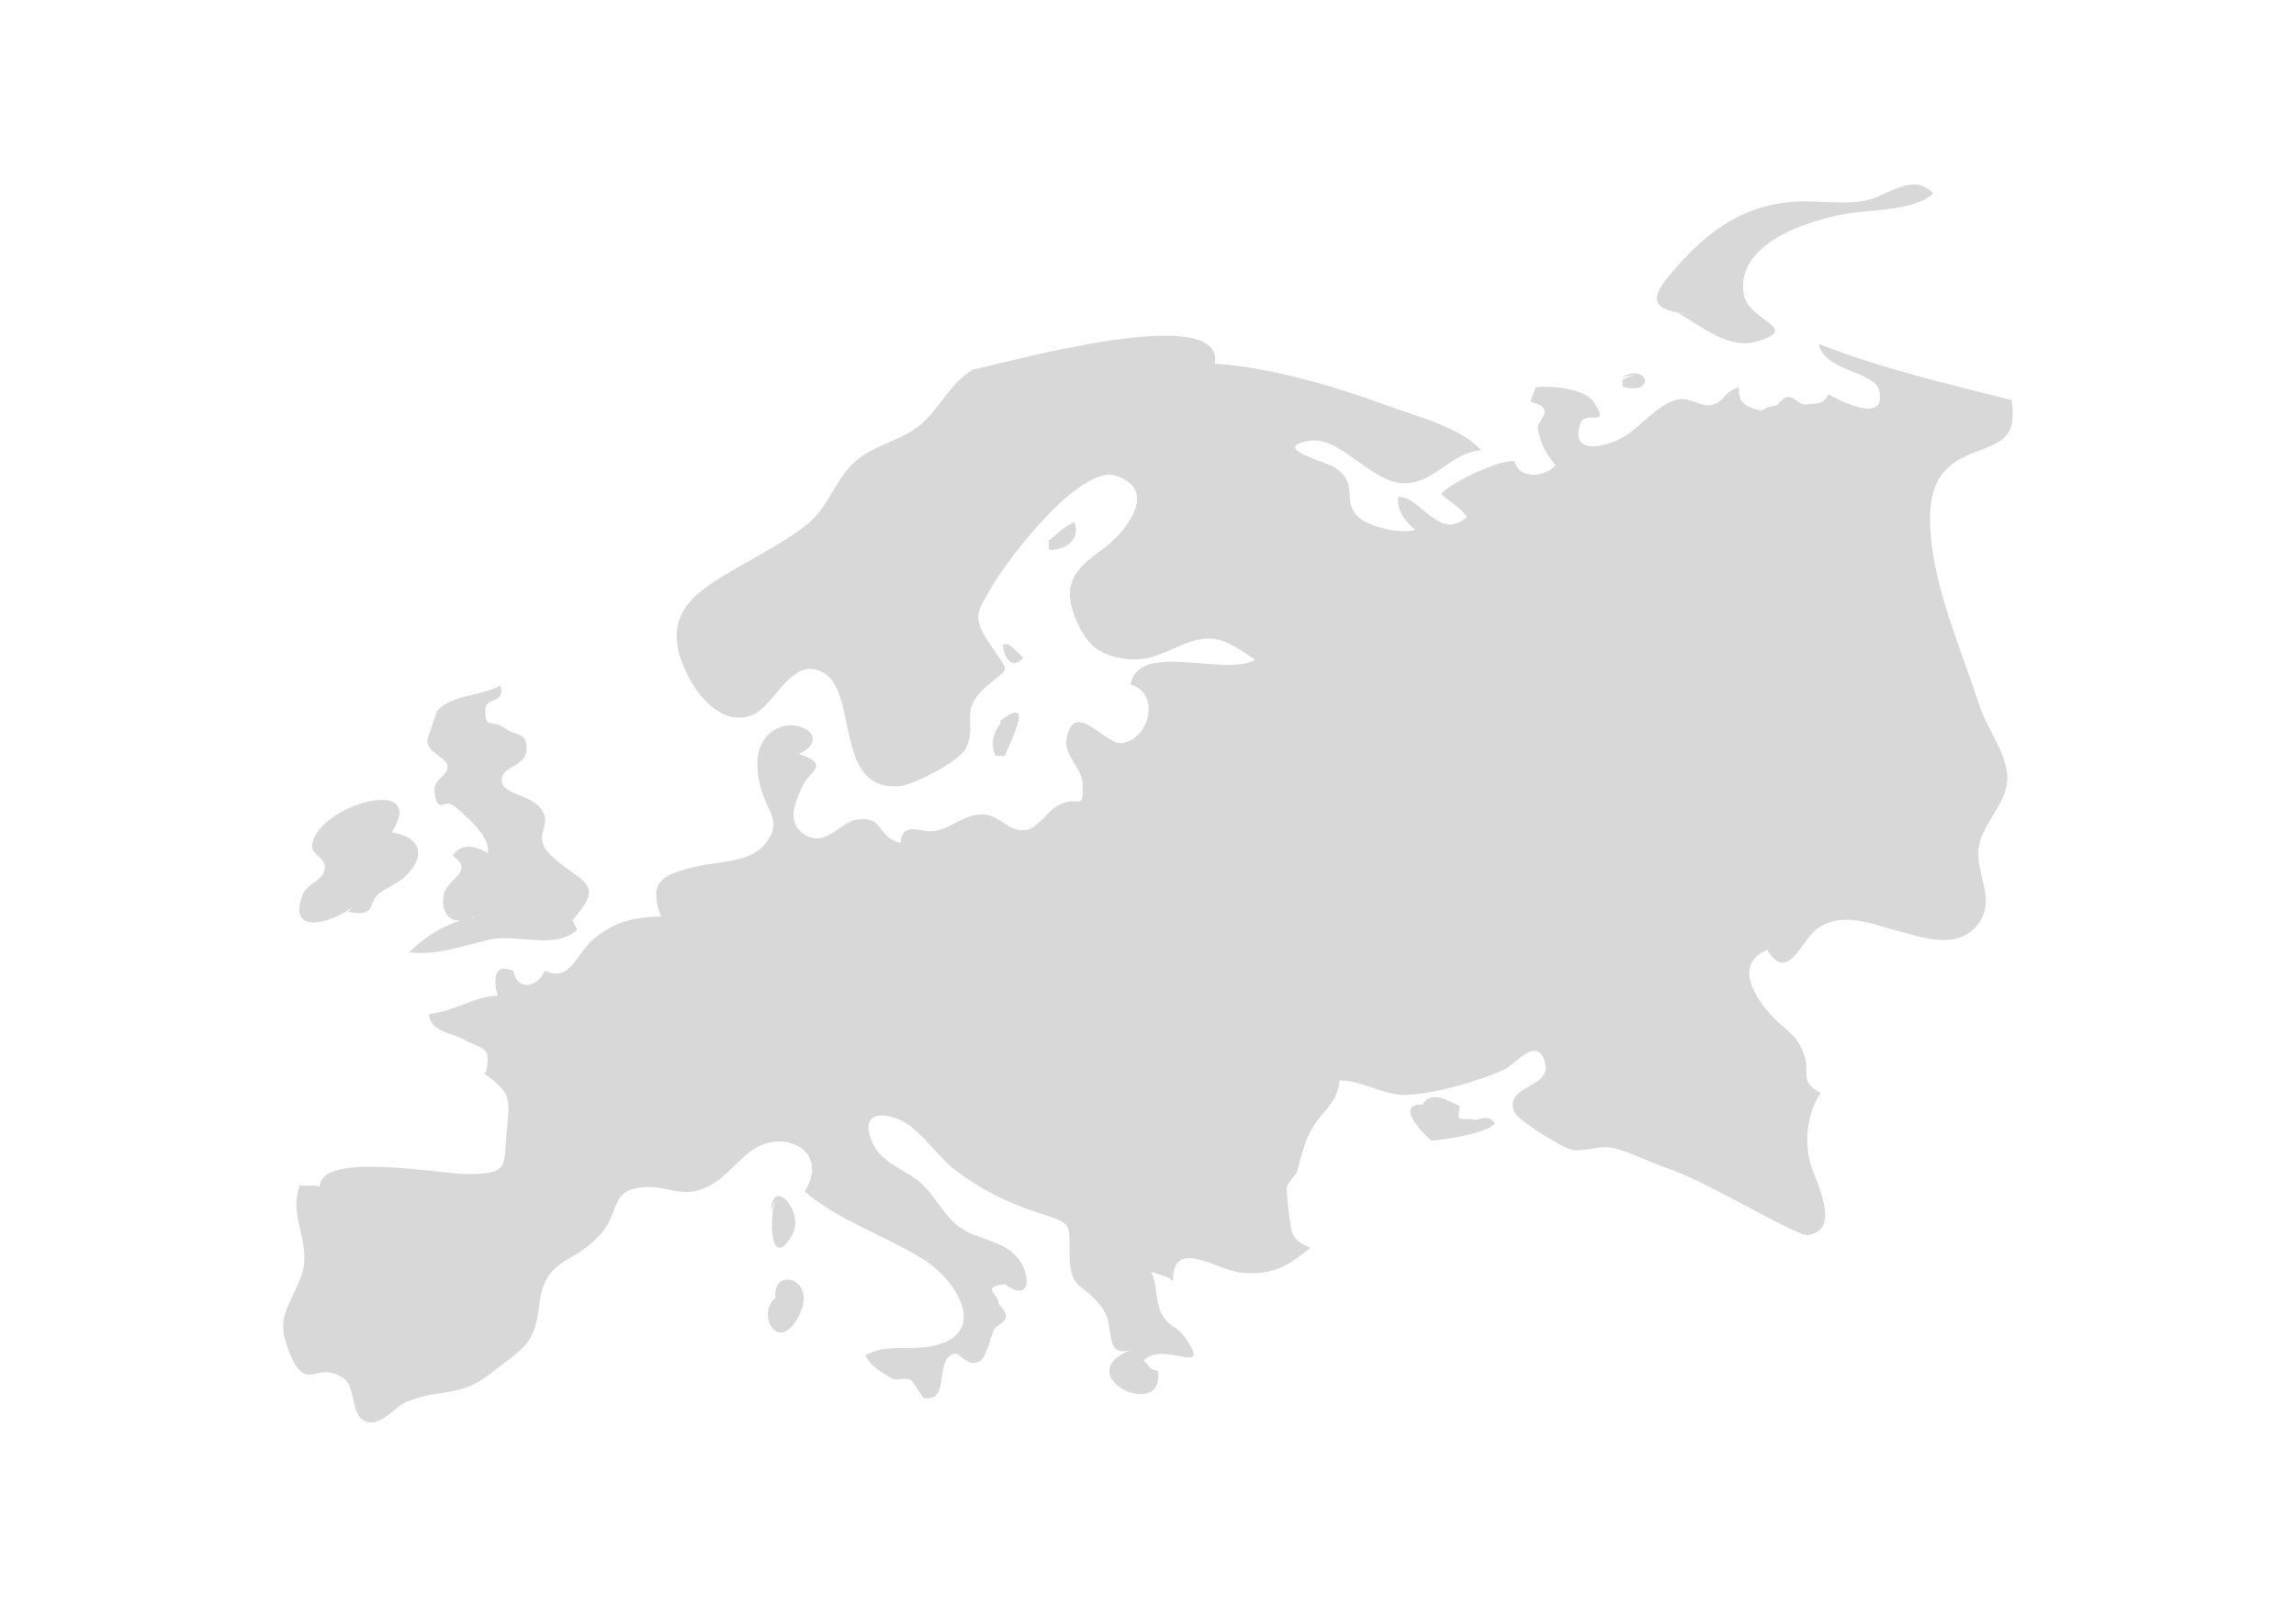 <?xml version="1.0" encoding="utf-8"?>
<!-- Generator: Adobe Illustrator 16.0.0, SVG Export Plug-In . SVG Version: 6.00 Build 0)  -->
<!DOCTYPE svg PUBLIC "-//W3C//DTD SVG 1.1//EN" "http://www.w3.org/Graphics/SVG/1.1/DTD/svg11.dtd">
<svg version="1.1" id="Capa_1" xmlns="http://www.w3.org/2000/svg" xmlns:xlink="http://www.w3.org/1999/xlink" x="0px" y="0px"
	 width="1400px" height="980px" viewBox="0 0 1400 980" enable-background="new 0 0 1400 980" xml:space="preserve">
<g>
	<path fill="#D8D8D8" d="M294.397,653.991c18.544,13.183,16.321,16.54,14.455,37.433c-1.866,20.849,1.144,24.031-22.849,24.618
		c-15.887,0.375-90.108-14.496-91.139,7.624c-2.935-1.247-9.021,0.066-11.926-1.035c-7.657,19.198,7.829,35.976,0.791,55.307
		c-7.313,20.076-16.47,25.114-6.92,47.665c10.604,25.031,15.939,3.14,32.926,15.112c7.443,5.228,3.688,22.128,12.975,25.999
		c9.361,3.891,17.608-8.724,25.408-11.899c20.871-8.52,31.964-2.09,51.087-17.245c18.407-14.586,26.654-16.529,29.342-40.139
		c3.576-31.37,19.244-24.837,37.259-44.294c13.093-14.139,4.979-29.084,29.815-29.248c11.902-0.059,19.36,5.688,31.856,1.485
		c13.557-4.538,20.502-16.671,31.637-24.259c19.235-13.086,47.223,0.921,31.457,25.479c20.28,17.574,50.374,27.414,73.356,41.989
		c18.951,11.999,39.062,43.84,6.359,51.898c-14.697,3.626-28.11-1.48-42.817,5.997c4.044,7.345,9.632,9.983,16.311,14.061
		c2.828,1.737,7.932-0.968,11.416,1.055c2.753,1.603,6.453,10.9,8.79,11.13c15.776,1.555,5.357-22.487,17.431-27.122
		c4.179-1.61,8.297,9.287,16.422,4.318c3.109-1.898,6.73-15.253,7.94-18.532c1.328-3.58,7.406-4.251,7.673-8.868
		c0.151-2.675-4.765-7.334-4.69-7.775c0.787-4.905-11.435-10.189,4.057-11.503c14.525,10.59,16.106-3.034,9.516-13.635
		c-8.366-13.45-26.053-12.9-37.592-21.527c-9.499-7.104-14.537-19.022-23.528-26.877c-8.833-7.684-22.988-11.736-28.497-22.882
		c-7.255-14.715-1.533-21.468,13.786-16.325c13.194,4.423,24.675,22.944,35.768,31.404c15.287,11.693,31.545,19.86,49.726,25.857
		c21.29,7.041,20.095,5.053,20.174,25.344c0.093,24.377,9.516,16.598,21.296,35.196c5.848,9.201-0.286,29.604,17.104,23.063
		c-40.857,15.168,19.958,45.232,15.506,13.16c-6.871-1.32-4.453-3.062-8.846-6.138c11.992-13.104,42.81,11.003,25.46-14.113
		c-5.275-7.636-10.344-6.111-14.885-15.598c-3.317-6.958-2.094-17.182-5.915-24.759c4.007,1.889,9.962,2.579,13.484,5.791
		c-0.78-27.118,26.936-6.511,41.397-5.072c19.878,1.975,29.771-4.972,42.262-15.234c-13.458-5.22-11.429-11.079-13.395-23.002
		c-0.253-1.507-1.147-13.442-1.11-13.588c1.047-3.807,6.119-8.193,6.579-10.1c2.196-9.094,4.604-18.763,9.16-26.391
		c6.557-10.965,14.785-14.304,16.641-28.896c13.833,0,25.883,8.76,39.352,8.789c16.701,0.037,46.319-8.633,61.317-15.628
		c6.073-2.841,19.895-21.211,24.535-4.052c4.33,16.052-25.219,13.05-18.744,30.185c1.818,4.815,28.491,21.074,33.927,22.658
		c7.228,2.13,17.022-2.293,24.889-0.979c10.601,1.785,21.435,7.992,31.602,11.483c17.812,6.141,31.011,13.824,47.395,22.218
		c4.868,2.493,36.884,20.135,40.843,19.608c22.007-3.002,4.36-33.46,1.544-44.936c-3.339-13.62-1.388-29.979,6.591-41.767
		c-13.508-7.091-6.271-12.537-9.887-22.584c-3.938-10.935-6.285-11.732-15.479-20.062c-11.42-10.355-30.454-34.991-7.153-44.639
		c12.606,21.201,20.808-6.3,30.558-13.004c15.13-10.404,31.944-3.14,47.944,1.202c15.796,4.281,36.988,12.11,49.473-3.18
		c12.215-14.956-0.809-30.239,0.771-46.126c1.68-16.727,18.593-27.806,17.534-45.355c-0.837-13.91-12.817-29.508-17.133-42.973
		c-10.536-32.918-26.746-68.76-29.502-103.454c-1.708-21.472,1.019-39.092,21.43-48.189c18.936-8.441,31.706-7.929,27.903-34.131
		c-39.801-10.104-79.827-19.401-117.661-34.258c3.633,17.239,34.444,16.285,37.041,28.8c4.244,20.466-24.684,5.636-31.096,1.93
		c-3.714,6.856-6.964,5.228-14.214,6.17c-3.61,0.468-6.676-5.35-11.354-4.448c-2.293,0.445-5.457,5.242-6.975,5.347
		c-9.209,0.638-4.642,4.99-14.349,1.176c-5.862-2.305-8.167-5.272-7.649-12.485c-8.426,1.691-8.534,8.738-16.841,10.753
		c-5.899,1.439-13.336-4.938-20.2-3.421c-13.694,3.042-23.724,18.429-35.61,24.157c-14.345,6.908-30.439,7.428-23.724-10.137
		c2.842-7.409,18.558,3.732,7.896-12.276c-5.729-8.604-26.277-10.285-35.36-9.076c-0.511,0.839-2.997,7.707-3.183,8.701
		c16.992,5.061,3.32,10.562,4.445,16.829c1.606,8.976,4.586,14.285,10.699,21.973c-6.655,7.722-22.69,8.481-24.858-2.445
		c-9.387-1.202-38.23,12.604-45.021,19.936c5.083,4.835,12.14,8.137,15.885,14.011c-16.997,15.412-28.444-13.016-41.879-12.188
		c-1.024,8.478,4.586,15.509,10.485,20.002c-8.563,3.112-31.008-1.955-36.732-9.721c-7.242-9.836,1.741-18.722-12.341-28.198
		c-5.034-3.388-39.388-11.817-16.519-16.14c20.708-3.907,38.388,26.866,60.493,25.653c17.584-0.965,27.268-18.856,45.177-20.029
		c-12.236-14.218-42.175-21.586-60.069-28.225c-30.038-11.138-70.407-22.74-102.367-24.61c6.737-39.313-134.127,1.425-147.588,3.61
		c-13.269,8.371-18.396,20.281-28.896,30.914c-12.311,12.444-30.498,14.07-43.031,25.339
		c-11.821,10.618-15.617,26.958-28.383,37.555c-10.81,8.976-25.008,16.5-37.216,23.53c-29.145,16.79-55.966,29.895-36.265,69.153
		c7.495,14.92,22.566,31.271,39.867,23.912c13.479-5.732,23.398-35.814,42.316-25.887c22.514,11.814,6.193,73.502,47.537,69.402
		c8.311-0.824,35.663-15.079,39.617-22.555c7.67-14.557-3.896-22.637,11.021-36.473c16.247-15.063,17.193-7.491,3.674-27.783
		c-11.103-16.648-7.614-19.424,2.559-36.509c10.263-17.235,53.206-73.13,74.866-65.795c26.916,9.112,3.8,36.03-8.08,44.449
		c-18.358,13.012-26.224,22.566-15.442,45.863c6.768,14.625,15.294,20.095,31.538,21.505c18.993,1.65,31.581-12.745,48.819-12.611
		c9.832,0.078,19.857,7.595,27.545,12.938c-17.758,10.805-70.893-11.921-75.819,15.027c18.577,5.751,11.486,33.006-4.932,35.797
		c-10.366,1.755-29.727-28.088-34.212-2.016c-1.562,9.013,9.769,17.669,9.999,27.131c0.431,17.712-2.077,5.902-15.189,12.967
		c-6.575,3.54-11.881,13.702-19.331,14.863c-10.749,1.678-15.487-8.589-25.481-9.384c-11.288-0.89-18.99,7.681-29.316,9.851
		c-9.379,1.967-20.298-6.771-21.768,7.406c-14.883-3.365-9.67-16.566-26.61-14.232c-10.407,1.429-19.523,18.437-33.096,8.396
		c-11.29-8.359-2.271-23.582,0.294-29.434c3.497-8,17.344-12.645-2.74-18.915c20.137-9.214,0.605-22.964-13.916-15.116
		c-13.379,7.238-12.586,23.764-8.912,36.865c3.698,13.184,13.282,19.694,2.411,33.118c-9.346,11.543-27.834,10.374-42.457,13.836
		c-21.256,5.023-28.751,9.535-21.041,30.477c-16.555,0.118-29.096,3.299-41.763,14.222c-10.145,8.749-13.408,25.932-29.126,18.822
		c-4.378,10.451-16.919,12.422-19.226,0.07c-12.342-5.547-12.104,6.686-9.351,15.049c-13.755,0.349-27.81,10.018-42.061,11.239
		c0.891,11.513,14.562,11.193,23.086,16.462c3.306,2.04,11.079,3.777,12.459,8.018C297.462,643.988,297.76,656.381,294.397,653.991z
		"/>
	<path fill="#D8D8D8" d="M215.295,552.989c-13.21,10.04-40.547,17.91-30.692-7.558c2.434-6.285,12.065-8.256,13.342-15.22
		c1.385-7.484-8.733-8.646-7.62-15.245c4.173-24.645,71.414-42.758,48.522-7.354c18.018,2.749,21.346,14.493,7.888,27.285
		c-2.908,2.757-12.558,7.487-15.827,10.163c-7.012,5.759-1.058,14.577-18.715,11.034"/>
	<path fill="#D8D8D8" d="M288.335,559.208c-12.14,6.285-19.966-1.354-17.824-13.206c1.902-10.48,19.479-14.299,5.55-24.161
		c5.106-8.318,14.663-5.572,21.368-1.725c2.126-9.844-14.203-23.104-19.698-27.979c-7.001-6.203-10.426,5.377-12.712-8.404
		c-1.531-9.22,8.764-10.181,7.785-16.759c-0.795-5.332-11.116-7.146-12.422-14.968c-0.067-0.353,5.939-18.314,6.307-18.703
		c8.728-9.559,28.065-9.18,38.469-15.228c3.473,11.12-9.05,6.913-9.179,14.4c-0.238,13.323,4.065,5.614,11.888,11.628
		c6.748,5.197,14.181,1.71,13.075,14.195c-0.728,8.267-13.328,9.365-14.767,15.498c-2.917,12.418,20.747,8.808,25.737,23.363
		c2.233,6.526-3.731,11.035-0.203,19.012c1.691,3.84,8.474,9.428,11.872,11.929c15.412,11.35,22.966,13.287,5.551,33
		c0.912,1.736,1.9,4.222,2.786,5.954c-13.16,12.289-37.006,2.408-52.768,5.799c-16.025,3.448-32.606,10.186-49.536,7.777
		c11.828-11.428,23.668-18.266,40.267-21.423"/>
	<path fill="#D8D8D8" d="M1023.303,190.941c14.394,7.867,30.37,22.474,48.327,17.206c27.056-7.93-5.447-12.734-8.285-28.103
		c-5.932-32.02,40.179-45.736,62.129-49.65c15.349-2.753,41.569-1.529,53.361-12.486c-12.712-13.022-27.375,1.418-40.801,4.271
		c-14.23,3.02-30.37-0.312-44.906,0.887c-33.363,2.734-54.431,20.343-75.063,44.656c-17.709,20.86-2.308,22.014,17.671,24.774"/>
	<path fill="#D8D8D8" d="M473.242,730.123c-4.726,11.954-3.708,45.777,9.676,23.282c8.362-14.052-11.821-36.262-12.786-15.509"/>
	<path fill="#D8D8D8" d="M479.453,789.179c-21.372,2.004-8.053,39.236,6.299,15.702c16.949-27.771-22.262-34.832-10.961-6.378"/>
	<path fill="#D8D8D8" d="M872.58,674.186c-25.438-4.325-5.572,16.675,0.274,21.49c8.088-0.627,33.37-4.403,38.754-10.574
		c-5.143-7.127-10.566-0.26-14.169-2.753c0.207,0.134-6.174,0.308-7.437-0.268c-1.64-0.768,0.854-7.368-0.311-7.839
		c-7.331-2.954-18.226-10.839-23.331,1.498"/>
	<path fill="#D8D8D8" d="M609.98,439.562c23.085-17.706,3.777,16.749,2.868,21.517c-1.239-0.063-4.62-0.282-5.711-0.037
		c-3.558-6.653-1.275-14.593,2.843-19.932"/>
	<path fill="#D8D8D8" d="M614.648,392.941c2.574,1.235,6.626,5.723,9.237,8.241c-6.674,7.36-11.82,0.46-12.354-8.241"/>
	<path fill="#D8D8D8" d="M637.949,330.787c5.895-4.134,10.763-10.007,17.163-12.233c4.248,9.885-5.618,17.412-15.379,16.693
		c-0.42-2.082-0.063-3.837-0.23-6.016"/>
	<path fill="#D8D8D8" d="M989.117,229.789c16.559-8.337,20.32,11.55,0.241,5.984c-0.011,0.052-0.011-4.314,0.029-4.167
		c3.769-1.984,7.87-3.112,12.162-3.376"/>
</g>
</svg>

